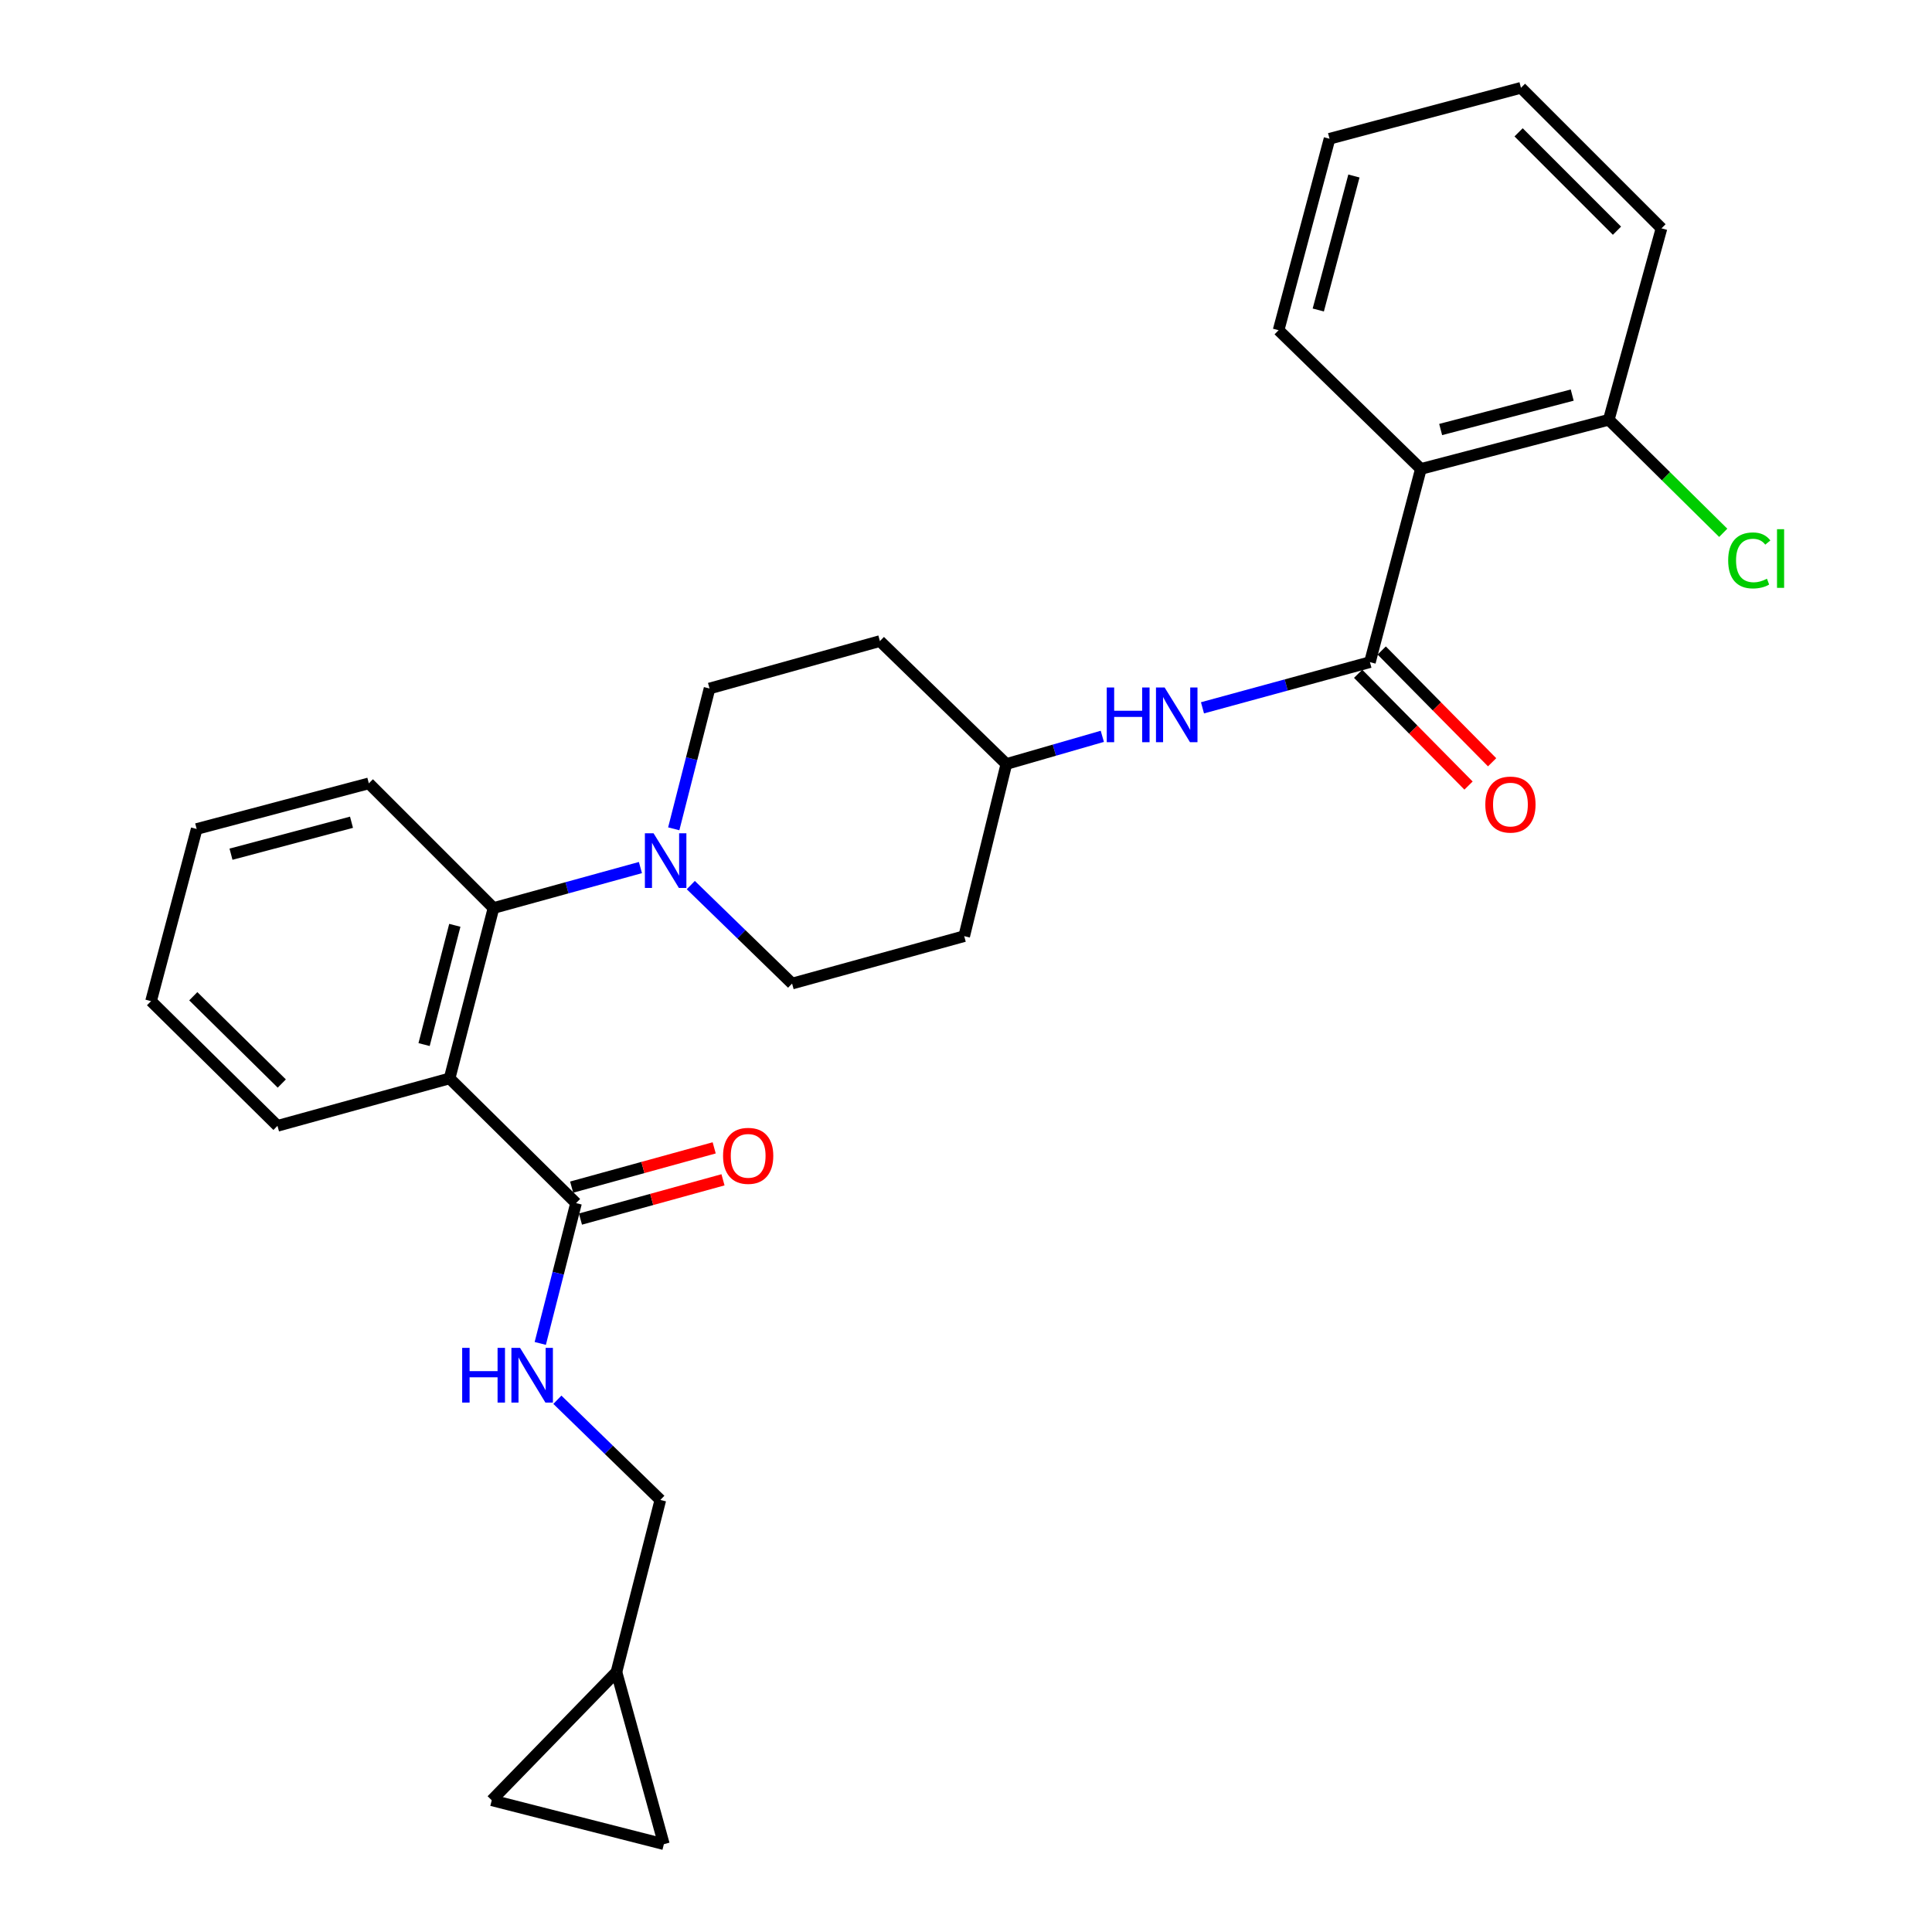 <?xml version='1.0' encoding='iso-8859-1'?>
<svg version='1.1' baseProfile='full'
              xmlns='http://www.w3.org/2000/svg'
                      xmlns:rdkit='http://www.rdkit.org/xml'
                      xmlns:xlink='http://www.w3.org/1999/xlink'
                  xml:space='preserve'
width='1000px' height='1000px' viewBox='0 0 1000 1000'>
<!-- END OF HEADER -->
<rect style='opacity:1.0;fill:#FFFFFF;stroke:none' width='1000' height='1000' x='0' y='0'> </rect>
<path class='bond-0' d='M 735.438,242.732 L 832.704,217.274' style='fill:none;fill-rule:evenodd;stroke:#000000;stroke-width:6px;stroke-linecap:butt;stroke-linejoin:miter;stroke-opacity:1' />
<path class='bond-0' d='M 745.684,222.317 L 813.77,204.496' style='fill:none;fill-rule:evenodd;stroke:#000000;stroke-width:6px;stroke-linecap:butt;stroke-linejoin:miter;stroke-opacity:1' />
<path class='bond-1' d='M 735.438,242.732 L 661.799,170.914' style='fill:none;fill-rule:evenodd;stroke:#000000;stroke-width:6px;stroke-linecap:butt;stroke-linejoin:miter;stroke-opacity:1' />
<path class='bond-2' d='M 735.438,242.732 L 709.074,342.725' style='fill:none;fill-rule:evenodd;stroke:#000000;stroke-width:6px;stroke-linecap:butt;stroke-linejoin:miter;stroke-opacity:1' />
<path class='bond-3' d='M 622.404,366.367 L 665.739,354.546' style='fill:none;fill-rule:evenodd;stroke:#0000FF;stroke-width:6px;stroke-linecap:butt;stroke-linejoin:miter;stroke-opacity:1' />
<path class='bond-3' d='M 665.739,354.546 L 709.074,342.725' style='fill:none;fill-rule:evenodd;stroke:#000000;stroke-width:6px;stroke-linecap:butt;stroke-linejoin:miter;stroke-opacity:1' />
<path class='bond-4' d='M 570.558,381.118 L 545.724,388.285' style='fill:none;fill-rule:evenodd;stroke:#0000FF;stroke-width:6px;stroke-linecap:butt;stroke-linejoin:miter;stroke-opacity:1' />
<path class='bond-4' d='M 545.724,388.285 L 520.889,395.452' style='fill:none;fill-rule:evenodd;stroke:#000000;stroke-width:6px;stroke-linecap:butt;stroke-linejoin:miter;stroke-opacity:1' />
<path class='bond-5' d='M 702.971,348.752 L 731.539,377.68' style='fill:none;fill-rule:evenodd;stroke:#000000;stroke-width:6px;stroke-linecap:butt;stroke-linejoin:miter;stroke-opacity:1' />
<path class='bond-5' d='M 731.539,377.68 L 760.107,406.607' style='fill:none;fill-rule:evenodd;stroke:#FF0000;stroke-width:6px;stroke-linecap:butt;stroke-linejoin:miter;stroke-opacity:1' />
<path class='bond-5' d='M 715.178,336.697 L 743.746,365.625' style='fill:none;fill-rule:evenodd;stroke:#000000;stroke-width:6px;stroke-linecap:butt;stroke-linejoin:miter;stroke-opacity:1' />
<path class='bond-5' d='M 743.746,365.625 L 772.314,394.552' style='fill:none;fill-rule:evenodd;stroke:#FF0000;stroke-width:6px;stroke-linecap:butt;stroke-linejoin:miter;stroke-opacity:1' />
<path class='bond-6' d='M 832.704,217.274 L 859.983,118.188' style='fill:none;fill-rule:evenodd;stroke:#000000;stroke-width:6px;stroke-linecap:butt;stroke-linejoin:miter;stroke-opacity:1' />
<path class='bond-7' d='M 832.704,217.274 L 862.324,246.529' style='fill:none;fill-rule:evenodd;stroke:#000000;stroke-width:6px;stroke-linecap:butt;stroke-linejoin:miter;stroke-opacity:1' />
<path class='bond-7' d='M 862.324,246.529 L 891.943,275.783' style='fill:none;fill-rule:evenodd;stroke:#00CC00;stroke-width:6px;stroke-linecap:butt;stroke-linejoin:miter;stroke-opacity:1' />
<path class='bond-8' d='M 319.075,865.438 L 343.618,954.545' style='fill:none;fill-rule:evenodd;stroke:#000000;stroke-width:6px;stroke-linecap:butt;stroke-linejoin:miter;stroke-opacity:1' />
<path class='bond-9' d='M 319.075,865.438 L 254.529,931.813' style='fill:none;fill-rule:evenodd;stroke:#000000;stroke-width:6px;stroke-linecap:butt;stroke-linejoin:miter;stroke-opacity:1' />
<path class='bond-10' d='M 319.075,865.438 L 341.797,776.359' style='fill:none;fill-rule:evenodd;stroke:#000000;stroke-width:6px;stroke-linecap:butt;stroke-linejoin:miter;stroke-opacity:1' />
<path class='bond-11' d='M 298.163,622.724 L 288.901,659.039' style='fill:none;fill-rule:evenodd;stroke:#000000;stroke-width:6px;stroke-linecap:butt;stroke-linejoin:miter;stroke-opacity:1' />
<path class='bond-11' d='M 288.901,659.039 L 279.638,695.355' style='fill:none;fill-rule:evenodd;stroke:#0000FF;stroke-width:6px;stroke-linecap:butt;stroke-linejoin:miter;stroke-opacity:1' />
<path class='bond-12' d='M 300.441,630.994 L 337.331,620.832' style='fill:none;fill-rule:evenodd;stroke:#000000;stroke-width:6px;stroke-linecap:butt;stroke-linejoin:miter;stroke-opacity:1' />
<path class='bond-12' d='M 337.331,620.832 L 374.22,610.669' style='fill:none;fill-rule:evenodd;stroke:#FF0000;stroke-width:6px;stroke-linecap:butt;stroke-linejoin:miter;stroke-opacity:1' />
<path class='bond-12' d='M 295.885,614.454 L 332.774,604.292' style='fill:none;fill-rule:evenodd;stroke:#000000;stroke-width:6px;stroke-linecap:butt;stroke-linejoin:miter;stroke-opacity:1' />
<path class='bond-12' d='M 332.774,604.292 L 369.663,594.129' style='fill:none;fill-rule:evenodd;stroke:#FF0000;stroke-width:6px;stroke-linecap:butt;stroke-linejoin:miter;stroke-opacity:1' />
<path class='bond-13' d='M 298.163,622.724 L 232.712,558.179' style='fill:none;fill-rule:evenodd;stroke:#000000;stroke-width:6px;stroke-linecap:butt;stroke-linejoin:miter;stroke-opacity:1' />
<path class='bond-14' d='M 288.495,724.511 L 315.146,750.435' style='fill:none;fill-rule:evenodd;stroke:#0000FF;stroke-width:6px;stroke-linecap:butt;stroke-linejoin:miter;stroke-opacity:1' />
<path class='bond-14' d='M 315.146,750.435 L 341.797,776.359' style='fill:none;fill-rule:evenodd;stroke:#000000;stroke-width:6px;stroke-linecap:butt;stroke-linejoin:miter;stroke-opacity:1' />
<path class='bond-15' d='M 343.618,954.545 L 254.529,931.813' style='fill:none;fill-rule:evenodd;stroke:#000000;stroke-width:6px;stroke-linecap:butt;stroke-linejoin:miter;stroke-opacity:1' />
<path class='bond-16' d='M 348.73,428.994 L 357.993,392.679' style='fill:none;fill-rule:evenodd;stroke:#0000FF;stroke-width:6px;stroke-linecap:butt;stroke-linejoin:miter;stroke-opacity:1' />
<path class='bond-16' d='M 357.993,392.679 L 367.255,356.364' style='fill:none;fill-rule:evenodd;stroke:#000000;stroke-width:6px;stroke-linecap:butt;stroke-linejoin:miter;stroke-opacity:1' />
<path class='bond-17' d='M 331.482,449.048 L 293.458,459.522' style='fill:none;fill-rule:evenodd;stroke:#0000FF;stroke-width:6px;stroke-linecap:butt;stroke-linejoin:miter;stroke-opacity:1' />
<path class='bond-17' d='M 293.458,459.522 L 255.434,469.996' style='fill:none;fill-rule:evenodd;stroke:#000000;stroke-width:6px;stroke-linecap:butt;stroke-linejoin:miter;stroke-opacity:1' />
<path class='bond-18' d='M 357.555,458.115 L 383.769,483.604' style='fill:none;fill-rule:evenodd;stroke:#0000FF;stroke-width:6px;stroke-linecap:butt;stroke-linejoin:miter;stroke-opacity:1' />
<path class='bond-18' d='M 383.769,483.604 L 409.984,509.093' style='fill:none;fill-rule:evenodd;stroke:#000000;stroke-width:6px;stroke-linecap:butt;stroke-linejoin:miter;stroke-opacity:1' />
<path class='bond-19' d='M 190.908,405.46 L 101.8,429.087' style='fill:none;fill-rule:evenodd;stroke:#000000;stroke-width:6px;stroke-linecap:butt;stroke-linejoin:miter;stroke-opacity:1' />
<path class='bond-19' d='M 181.939,425.587 L 119.564,442.126' style='fill:none;fill-rule:evenodd;stroke:#000000;stroke-width:6px;stroke-linecap:butt;stroke-linejoin:miter;stroke-opacity:1' />
<path class='bond-20' d='M 190.908,405.46 L 255.434,469.996' style='fill:none;fill-rule:evenodd;stroke:#000000;stroke-width:6px;stroke-linecap:butt;stroke-linejoin:miter;stroke-opacity:1' />
<path class='bond-21' d='M 101.8,429.087 L 78.182,518.186' style='fill:none;fill-rule:evenodd;stroke:#000000;stroke-width:6px;stroke-linecap:butt;stroke-linejoin:miter;stroke-opacity:1' />
<path class='bond-22' d='M 78.182,518.186 L 143.623,582.731' style='fill:none;fill-rule:evenodd;stroke:#000000;stroke-width:6px;stroke-linecap:butt;stroke-linejoin:miter;stroke-opacity:1' />
<path class='bond-22' d='M 100.045,515.653 L 145.854,560.835' style='fill:none;fill-rule:evenodd;stroke:#000000;stroke-width:6px;stroke-linecap:butt;stroke-linejoin:miter;stroke-opacity:1' />
<path class='bond-23' d='M 143.623,582.731 L 232.712,558.179' style='fill:none;fill-rule:evenodd;stroke:#000000;stroke-width:6px;stroke-linecap:butt;stroke-linejoin:miter;stroke-opacity:1' />
<path class='bond-24' d='M 232.712,558.179 L 255.434,469.996' style='fill:none;fill-rule:evenodd;stroke:#000000;stroke-width:6px;stroke-linecap:butt;stroke-linejoin:miter;stroke-opacity:1' />
<path class='bond-24' d='M 219.507,540.67 L 235.412,478.942' style='fill:none;fill-rule:evenodd;stroke:#000000;stroke-width:6px;stroke-linecap:butt;stroke-linejoin:miter;stroke-opacity:1' />
<path class='bond-25' d='M 520.889,395.452 L 455.438,331.821' style='fill:none;fill-rule:evenodd;stroke:#000000;stroke-width:6px;stroke-linecap:butt;stroke-linejoin:miter;stroke-opacity:1' />
<path class='bond-26' d='M 520.889,395.452 L 499.072,484.55' style='fill:none;fill-rule:evenodd;stroke:#000000;stroke-width:6px;stroke-linecap:butt;stroke-linejoin:miter;stroke-opacity:1' />
<path class='bond-27' d='M 455.438,331.821 L 367.255,356.364' style='fill:none;fill-rule:evenodd;stroke:#000000;stroke-width:6px;stroke-linecap:butt;stroke-linejoin:miter;stroke-opacity:1' />
<path class='bond-28' d='M 409.984,509.093 L 499.072,484.55' style='fill:none;fill-rule:evenodd;stroke:#000000;stroke-width:6px;stroke-linecap:butt;stroke-linejoin:miter;stroke-opacity:1' />
<path class='bond-29' d='M 859.983,118.188 L 787.25,45.455' style='fill:none;fill-rule:evenodd;stroke:#000000;stroke-width:6px;stroke-linecap:butt;stroke-linejoin:miter;stroke-opacity:1' />
<path class='bond-29' d='M 836.942,119.409 L 786.028,68.496' style='fill:none;fill-rule:evenodd;stroke:#000000;stroke-width:6px;stroke-linecap:butt;stroke-linejoin:miter;stroke-opacity:1' />
<path class='bond-30' d='M 787.25,45.455 L 688.163,71.818' style='fill:none;fill-rule:evenodd;stroke:#000000;stroke-width:6px;stroke-linecap:butt;stroke-linejoin:miter;stroke-opacity:1' />
<path class='bond-31' d='M 688.163,71.818 L 661.799,170.914' style='fill:none;fill-rule:evenodd;stroke:#000000;stroke-width:6px;stroke-linecap:butt;stroke-linejoin:miter;stroke-opacity:1' />
<path class='bond-31' d='M 700.788,91.093 L 682.334,160.461' style='fill:none;fill-rule:evenodd;stroke:#000000;stroke-width:6px;stroke-linecap:butt;stroke-linejoin:miter;stroke-opacity:1' />
<path  class='atom-1' d='M 572.853 355.843
L 576.693 355.843
L 576.693 367.883
L 591.173 367.883
L 591.173 355.843
L 595.013 355.843
L 595.013 384.163
L 591.173 384.163
L 591.173 371.083
L 576.693 371.083
L 576.693 384.163
L 572.853 384.163
L 572.853 355.843
' fill='#0000FF'/>
<path  class='atom-1' d='M 602.813 355.843
L 612.093 370.843
Q 613.013 372.323, 614.493 375.003
Q 615.973 377.683, 616.053 377.843
L 616.053 355.843
L 619.813 355.843
L 619.813 384.163
L 615.933 384.163
L 605.973 367.763
Q 604.813 365.843, 603.573 363.643
Q 602.373 361.443, 602.013 360.763
L 602.013 384.163
L 598.333 384.163
L 598.333 355.843
L 602.813 355.843
' fill='#0000FF'/>
<path  class='atom-3' d='M 768.798 416.443
Q 768.798 409.643, 772.158 405.843
Q 775.518 402.043, 781.798 402.043
Q 788.078 402.043, 791.438 405.843
Q 794.798 409.643, 794.798 416.443
Q 794.798 423.323, 791.398 427.243
Q 787.998 431.123, 781.798 431.123
Q 775.558 431.123, 772.158 427.243
Q 768.798 423.363, 768.798 416.443
M 781.798 427.923
Q 786.118 427.923, 788.438 425.043
Q 790.798 422.123, 790.798 416.443
Q 790.798 410.883, 788.438 408.083
Q 786.118 405.243, 781.798 405.243
Q 777.478 405.243, 775.118 408.043
Q 772.798 410.843, 772.798 416.443
Q 772.798 422.163, 775.118 425.043
Q 777.478 427.923, 781.798 427.923
' fill='#FF0000'/>
<path  class='atom-7' d='M 239.221 697.653
L 243.061 697.653
L 243.061 709.693
L 257.541 709.693
L 257.541 697.653
L 261.381 697.653
L 261.381 725.973
L 257.541 725.973
L 257.541 712.893
L 243.061 712.893
L 243.061 725.973
L 239.221 725.973
L 239.221 697.653
' fill='#0000FF'/>
<path  class='atom-7' d='M 269.181 697.653
L 278.461 712.653
Q 279.381 714.133, 280.861 716.813
Q 282.341 719.493, 282.421 719.653
L 282.421 697.653
L 286.181 697.653
L 286.181 725.973
L 282.301 725.973
L 272.341 709.573
Q 271.181 707.653, 269.941 705.453
Q 268.741 703.253, 268.381 702.573
L 268.381 725.973
L 264.701 725.973
L 264.701 697.653
L 269.181 697.653
' fill='#0000FF'/>
<path  class='atom-8' d='M 374.252 598.261
Q 374.252 591.461, 377.612 587.661
Q 380.972 583.861, 387.252 583.861
Q 393.532 583.861, 396.892 587.661
Q 400.252 591.461, 400.252 598.261
Q 400.252 605.141, 396.852 609.061
Q 393.452 612.941, 387.252 612.941
Q 381.012 612.941, 377.612 609.061
Q 374.252 605.181, 374.252 598.261
M 387.252 609.741
Q 391.572 609.741, 393.892 606.861
Q 396.252 603.941, 396.252 598.261
Q 396.252 592.701, 393.892 589.901
Q 391.572 587.061, 387.252 587.061
Q 382.932 587.061, 380.572 589.861
Q 378.252 592.661, 378.252 598.261
Q 378.252 603.981, 380.572 606.861
Q 382.932 609.741, 387.252 609.741
' fill='#FF0000'/>
<path  class='atom-10' d='M 338.273 431.293
L 347.553 446.293
Q 348.473 447.773, 349.953 450.453
Q 351.433 453.133, 351.513 453.293
L 351.513 431.293
L 355.273 431.293
L 355.273 459.613
L 351.393 459.613
L 341.433 443.213
Q 340.273 441.293, 339.033 439.093
Q 337.833 436.893, 337.473 436.213
L 337.473 459.613
L 333.793 459.613
L 333.793 431.293
L 338.273 431.293
' fill='#0000FF'/>
<path  class='atom-28' d='M 894.498 290.072
Q 894.498 283.032, 897.778 279.352
Q 901.098 275.632, 907.378 275.632
Q 913.218 275.632, 916.338 279.752
L 913.698 281.912
Q 911.418 278.912, 907.378 278.912
Q 903.098 278.912, 900.818 281.792
Q 898.578 284.632, 898.578 290.072
Q 898.578 295.672, 900.898 298.552
Q 903.258 301.432, 907.818 301.432
Q 910.938 301.432, 914.578 299.552
L 915.698 302.552
Q 914.218 303.512, 911.978 304.072
Q 909.738 304.632, 907.258 304.632
Q 901.098 304.632, 897.778 300.872
Q 894.498 297.112, 894.498 290.072
' fill='#00CC00'/>
<path  class='atom-28' d='M 919.778 273.912
L 923.458 273.912
L 923.458 304.272
L 919.778 304.272
L 919.778 273.912
' fill='#00CC00'/>
</svg>
